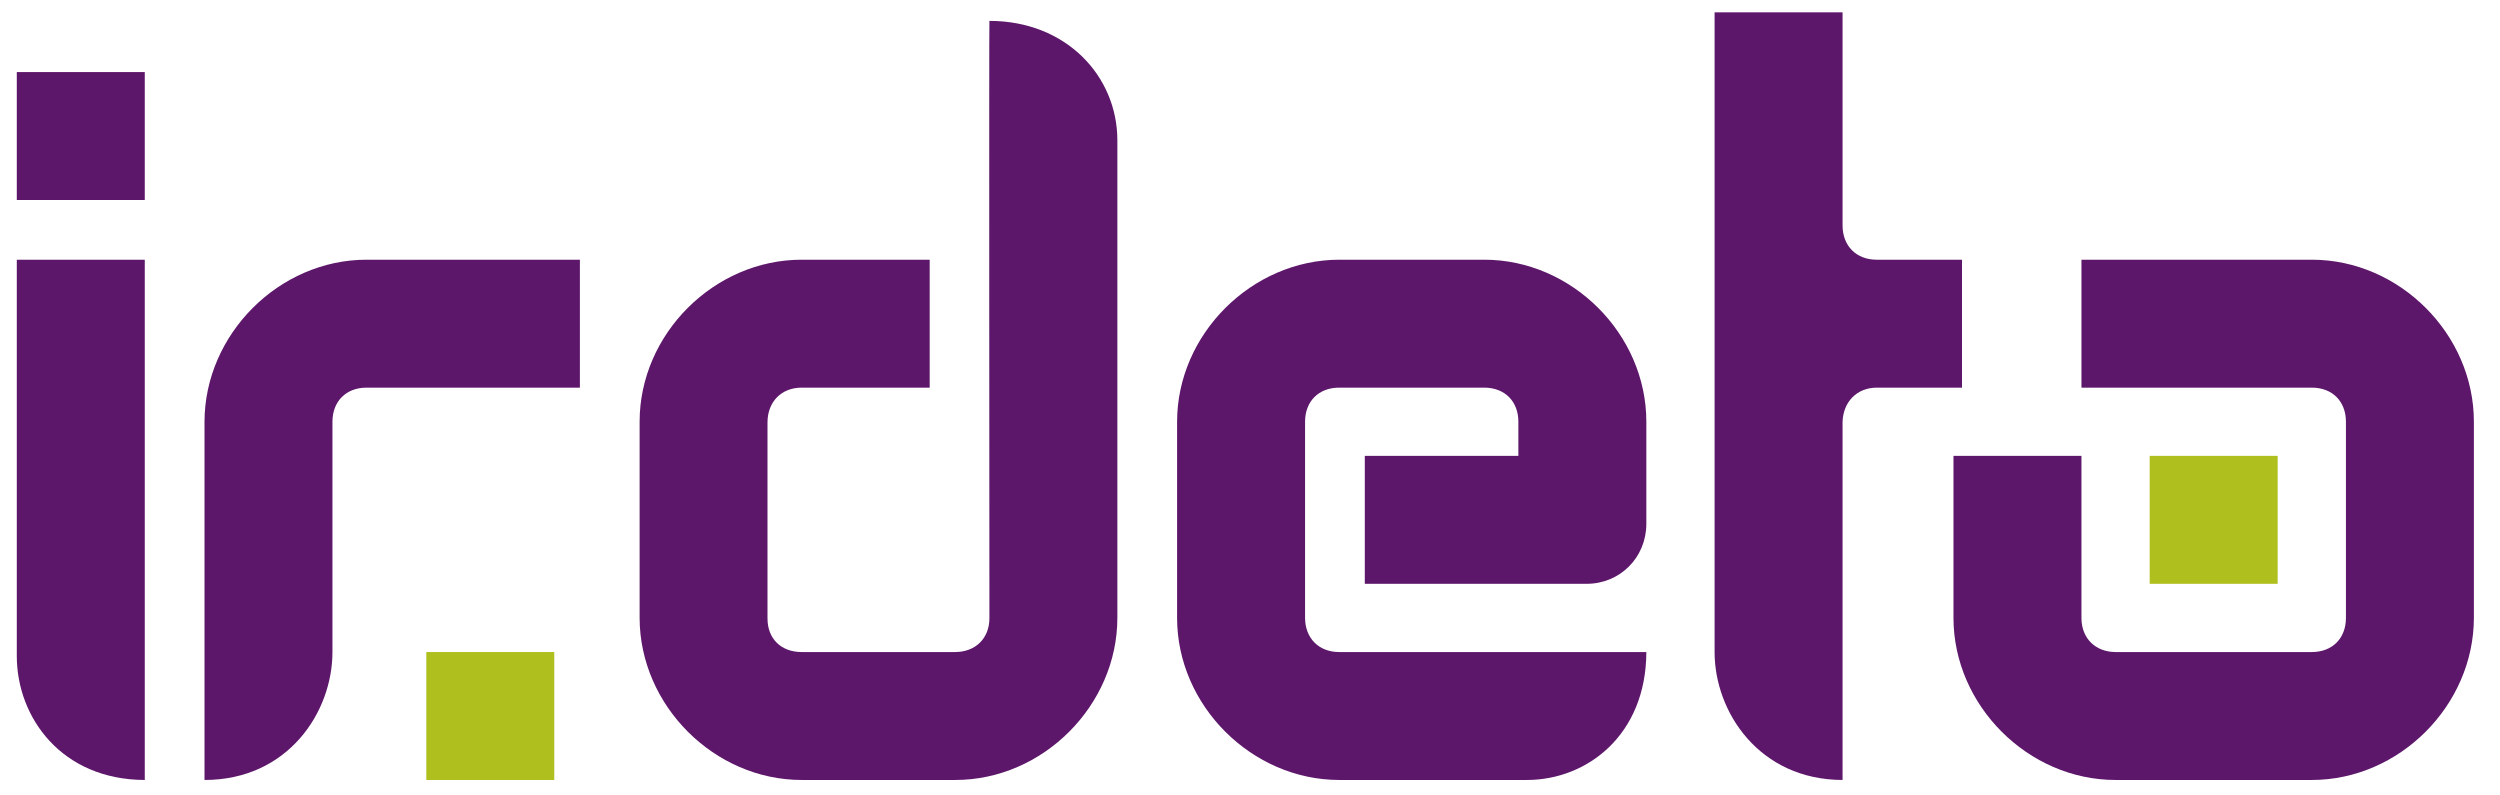 <svg width="110" height="35" viewBox="0 0 110 35" fill="none" xmlns="http://www.w3.org/2000/svg">
<g id="Irdeto tagline logo" clip-path="url(#clip0_2219_5645)">
<g id="Irdeto">
<path id="Vector" d="M91.584 17.056H101.719C102.62 17.056 103.221 17.657 103.221 18.557V27.189C103.221 28.089 102.62 28.69 101.719 28.69H93.085C92.192 28.686 91.584 28.082 91.584 27.189V20.058H85.953V27.189C85.956 31.039 89.234 34.319 93.085 34.319H101.719C105.571 34.319 108.844 31.039 108.851 27.189V18.557C108.851 14.703 105.578 11.427 101.719 11.427H91.584V17.056Z" fill="#5D176A"/>
<path id="Vector_2" d="M16.13 11.427C12.278 11.427 9.005 14.707 8.998 18.557V34.319C12.665 34.319 14.628 31.339 14.628 28.69V18.557C14.628 17.657 15.229 17.056 16.13 17.056H25.515V11.427H16.13Z" fill="#5D176A"/>
<path id="Vector_3" d="M49.164 6.173C49.164 3.362 46.923 0.919 43.534 0.919C43.515 0.919 43.534 27.189 43.534 27.189C43.541 28.082 42.925 28.686 42.032 28.69H35.275C34.374 28.69 33.77 28.112 33.77 27.211V18.587C33.77 17.686 34.374 17.056 35.275 17.056H40.906V11.427H35.275C31.416 11.427 28.143 14.703 28.143 18.557V27.189C28.15 31.039 31.424 34.319 35.275 34.319H42.032C45.883 34.319 49.161 31.043 49.164 27.189V6.173Z" fill="#5D176A"/>
<path id="Vector_4" d="M6.37 3.17H0.739V8.8H6.37V3.17Z" fill="#5D176A"/>
<path id="Vector_5" d="M6.37 11.427H0.739V28.87C0.743 31.576 2.714 34.308 6.37 34.319V11.427Z" fill="#5D176A"/>
<path id="Vector_6" d="M82.574 11.427C81.677 11.427 81.076 10.822 81.073 9.926V0.543H75.442V28.69C75.442 31.339 77.416 34.312 81.073 34.319C81.069 34.319 81.08 34.319 81.073 34.319V27.564V18.557C81.103 17.683 81.699 17.06 82.574 17.056H86.328V11.427H82.574Z" fill="#5D176A"/>
<path id="Vector_7" d="M58.924 28.69C58.027 28.69 57.427 28.082 57.423 27.189V18.557C57.423 17.657 58.023 17.056 58.924 17.056H65.306C66.207 17.056 66.808 17.657 66.808 18.557V20.058H60.051V25.688H69.811C71.282 25.688 72.431 24.532 72.439 23.061V18.557C72.439 14.699 69.161 11.427 65.306 11.427H58.924C55.073 11.434 51.792 14.71 51.792 18.557V27.189C51.792 31.039 55.073 34.315 58.924 34.319H67.183C69.822 34.319 72.431 32.345 72.439 28.69C72.439 28.686 58.924 28.69 58.924 28.69Z" fill="#5D176A"/>
</g>
<g id="Dots">
<path id="Vector_8" d="M94.586 20.058V25.688H100.217V20.058H94.586Z" fill="#AEBF1E"/>
<path id="Vector_9" d="M18.758 28.69V34.319H24.388V28.69H18.758Z" fill="#AEBF1E"/>
</g>
</g>
<defs>
<clipPath id="clip0_2219_5645">
<rect width="108.522" height="33.913" fill="white" transform="translate(0.739 0.543)"/>
</clipPath>
</defs>
</svg>
